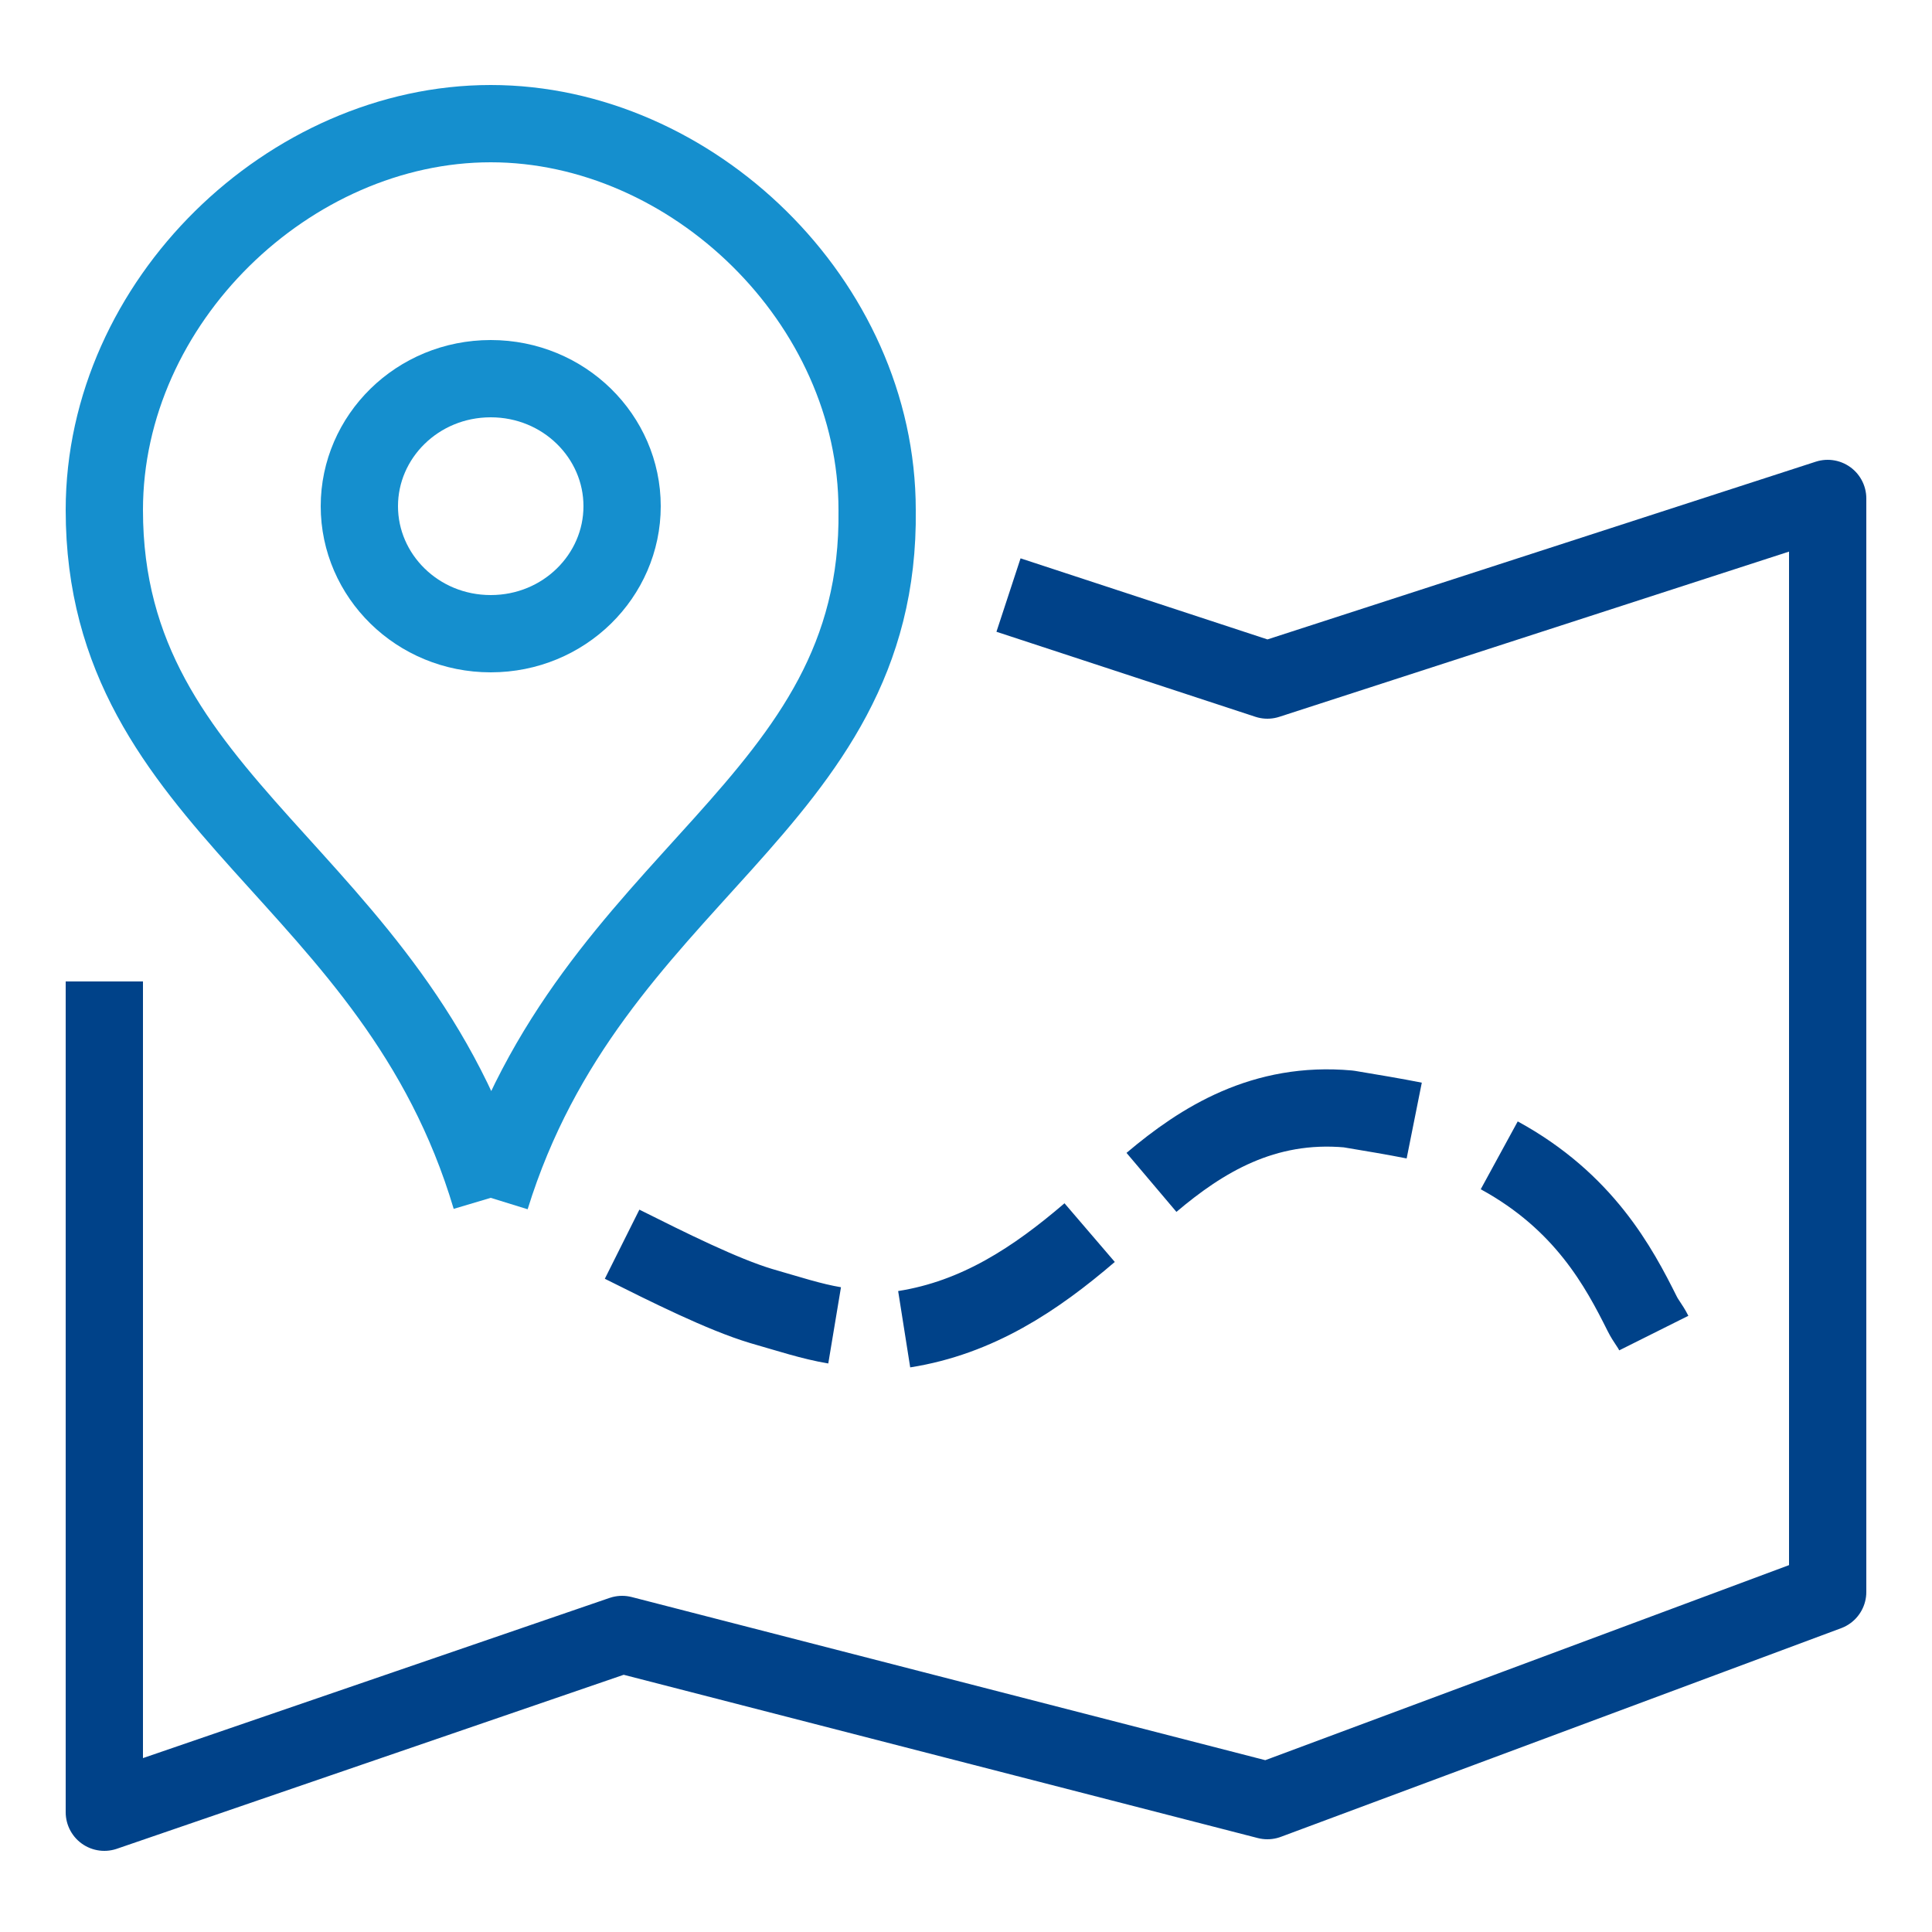<?xml version="1.0" encoding="utf-8"?>
<!-- Generator: Adobe Illustrator 22.1.0, SVG Export Plug-In . SVG Version: 6.00 Build 0)  -->
<svg version="1.1" xmlns="http://www.w3.org/2000/svg" xmlns:xlink="http://www.w3.org/1999/xlink" x="0px" y="0px"
	 viewBox="0 0 50 50" style="enable-background:new 0 0 50 50;" xml:space="preserve">
<style type="text/css">
	.st0{display:none;}
	.st1{display:inline;}
	.st2{fill:none;stroke:#004289;stroke-width:2;stroke-miterlimit:10;}
	.st3{fill:none;stroke:#158FCE;stroke-width:2;stroke-miterlimit:10;}
	.st4{fill:none;stroke:#004289;stroke-width:2;stroke-linejoin:round;stroke-miterlimit:10;}
	.st5{fill:none;stroke:#158FCE;stroke-width:2;stroke-linejoin:round;stroke-miterlimit:10;}
	.st6{fill:none;stroke:#158FCE;stroke-width:2;stroke-linecap:round;stroke-miterlimit:10;}
	.st7{fill:none;stroke:#004289;stroke-width:2;stroke-linecap:round;stroke-miterlimit:10;}
	.st8{fill:none;stroke:#505050;stroke-width:2;stroke-linejoin:round;stroke-miterlimit:10;}
	.st9{fill:none;stroke:#505050;stroke-width:2;stroke-miterlimit:10;}
	.st10{fill:none;stroke:#505050;stroke-width:2;stroke-linecap:round;stroke-miterlimit:10;}
	.st11{fill:none;stroke:#505050;stroke-width:2;stroke-linecap:round;stroke-linejoin:round;stroke-miterlimit:10;}
	.st12{fill:none;stroke:#515150;stroke-width:2;stroke-linecap:round;stroke-linejoin:round;stroke-miterlimit:10;}
	.st13{display:inline;fill:none;stroke:#505050;stroke-width:2;stroke-linecap:round;stroke-linejoin:round;stroke-miterlimit:10;}
	.st14{display:inline;fill:none;stroke:#505050;stroke-width:2;stroke-linejoin:round;stroke-miterlimit:10;}
	.st15{fill:#171714;}
</style>
<g id="museos_y_monumentos" class="st0">
	<g class="st1">
		<path class="st2" d="M41.9,38h-4V27c0-1.7-1.3-3-3-3h0c-1.7,0-3,1.3-3,3v11h-4V27c0-1.7-1.3-3-3-3l0,0c-1.7,0-3,1.3-3,3v11h-4V27
			c0-1.7-1.3-3-3-3h0c-1.7,0-3,1.3-3,3v11h-4"/>
		<polyline class="st3" points="8.9,24 3.9,24 3.9,20 45.9,20 45.9,24 40.9,24 		"/>
		<polyline class="st2" points="16.9,8 1.9,8 1.9,13 2.9,14 2.9,16 7.9,16 7.9,14.1 24.9,3 41.9,14.1 41.9,16 46.9,16 46.9,14 
			47.9,13 47.9,8 32.9,8 		"/>
		<polyline class="st3" points="4.9,43 4.9,24 8.9,24 		"/>
		<polyline class="st3" points="44.9,43 44.9,24 40.9,24 		"/>
		<circle class="st3" cx="24.9" cy="12" r="3"/>
		<line class="st3" x1="7.9" y1="42" x2="41.9" y2="42"/>
		<line class="st2" x1="3.9" y1="46" x2="45.9" y2="46"/>
	</g>
</g>
<g id="descubrir_mercados_y_callejeros" class="st0">
	<g class="st1">
		<polygon class="st4" points="47,9.9 33.1,4.6 17,8.9 2,3.7 2,41.2 17,46.4 33.1,42.1 47,48.5 		"/>
		<line class="st4" x1="22.4" y1="22.8" x2="13.8" y2="14.2"/>
		<line class="st4" x1="13.8" y1="22.8" x2="22.4" y2="14.2"/>
		<line class="st2" x1="22.4" y1="29.2" x2="17" y2="29.2"/>
		<path class="st2" d="M36.3,25c0,2.7-1.7,4.3-4.3,4.3"/>
		<path class="st2" d="M36.3,22.8c0-2.7-1.7-4.3-4.3-4.3"/>
		<path class="st2" d="M10.6,33.5c0-2.7,1.7-4.3,4.3-4.3"/>
		<line class="st2" x1="29.9" y1="29.2" x2="24.5" y2="29.2"/>
		<line class="st2" x1="24.5" y1="18.5" x2="29.9" y2="18.5"/>
		<line class="st2" x1="10.6" y1="35.7" x2="10.6" y2="40"/>
	</g>
</g>
<g id="museos" class="st0">
	<g class="st1">
		<path class="st4" d="M48.3,18.2c0-1.2-0.5-2.3-1.4-3c0.8-0.7,1.4-1.8,1.4-3c0-2.2-1.8-4-4-4c-1.2,0-2.3,0.5-3,1.4
			c-0.7-0.8-1.8-1.4-3-1.4c-1.4,0-2.7,0.9-3.4,2H15.5c-0.7-1.2-2-2-3.4-2c-1.2,0-2.3,0.5-3,1.4c-0.7-0.8-1.8-1.4-3-1.4
			c-2.2,0-4,1.8-4,4c0,1.2,0.5,2.3,1.4,3C2.6,15.9,2,17,2,18.2c0,1.5,0.8,2.8,2,3.5v11.2c-1.2,0.7-2,2-2,3.5c0,1.2,0.5,2.3,1.4,3
			c-0.8,0.7-1.4,1.8-1.4,3c0,2.2,1.8,4,4,4c1.2,0,2.3-0.5,3-1.4c0.7,0.8,1.8,1.4,3,1.4c1.4,0,2.7-0.9,3.4-2h19.4c0.7,1.2,2,2,3.4,2
			c1.2,0,2.3-0.5,3-1.4c0.7,0.8,1.8,1.4,3,1.4c2.2,0,4-1.8,4-4c0-1.2-0.5-2.3-1.4-3c0.8-0.7,1.4-1.8,1.4-3c0-1.5-0.8-2.8-2-3.5V21.6
			C47.5,21,48.3,19.7,48.3,18.2z"/>
		<rect x="8.1" y="14.2" class="st5" width="34.2" height="26.2"/>
		<polyline class="st4" points="21.2,7.1 26.2,2.1 31.2,7.1 		"/>
		<circle class="st5" cx="35.3" cy="21.2" r="3"/>
		<polyline class="st5" points="31.2,35.3 20.2,24.2 8.1,37.3 8.1,40.3 42.3,40.3 42.3,38.3 31.2,28.3 28.2,31.3 		"/>
	</g>
</g>
<g id="desplazarta_de_una_ciudada_aotra">
	<g>
		<path class="st4" d="M28.2,31.9c-1.4,1.2-2.9,2.2-4.8,2.5 M21.6,34.3c-0.6-0.1-1.2-0.3-1.9-0.5c-1-0.3-2.4-1-3.6-1.6 M36.6,29
			c-0.5-0.1-1.1-0.2-1.7-0.3c-2.2-0.2-3.8,0.8-5.1,1.9 M42.8,34.5c-0.1-0.2-0.2-0.3-0.3-0.5c-0.6-1.2-1.5-2.9-3.7-4.1"/>
		<polyline class="st4" points="2.7,25.4 2.7,46.9 16.1,42.3 32.8,46.6 47.3,41.2 47.3,12.9 32.8,17.6 26.1,15.4 		"/>
		<path class="st5" d="M12.7,31c-2.5-8.4-10-10.1-10-17.8c0-5.4,4.8-10,10-10c5.2,0,10,4.6,10,10C22.8,20.9,15.3,22.6,12.7,31"/>
		<path class="st5" d="M12.7,9.8c-1.9,0-3.4,1.5-3.4,3.3c0,1.8,1.5,3.3,3.4,3.3c1.9,0,3.4-1.5,3.4-3.3C16.1,11.3,14.6,9.8,12.7,9.8z
			"/>
	</g>
</g>
<g id="comprear_en_mercados" class="st0">
	<g class="st1">
		<path class="st2" d="M4.5,23.5c0,2.3,1.9,4.2,4.2,4.2s4.2-1.9,4.2-4.2c0,2.3,1.9,4.2,4.2,4.2c2.3,0,4.2-1.9,4.2-4.2
			c0,2.3,1.9,4.2,4.2,4.2s4.2-1.9,4.2-4.2c0,2.3,1.9,4.2,4.2,4.2s4.2-1.9,4.2-4.2c0,2.3,1.9,4.2,4.2,4.2c2.3,0,4.2-1.9,4.2-4.2v-6.4
			H4.5V23.5z"/>
		<line class="st2" x1="13" y1="21.4" x2="13" y2="23.5"/>
		<line class="st2" x1="21.5" y1="21.4" x2="21.5" y2="23.5"/>
		<line class="st2" x1="30" y1="21.4" x2="30" y2="23.5"/>
		<line class="st2" x1="38.5" y1="21.4" x2="38.5" y2="23.5"/>
		<polyline class="st2" points="43.8,27.7 43.8,46.8 7.7,46.8 7.7,27.7 		"/>
		<polyline class="st2" points="23.6,26.7 23.6,46.8 7.7,46.8 7.7,27.7 		"/>
		<line class="st2" x1="19.4" y1="34.1" x2="19.4" y2="38.3"/>
		<line class="st2" x1="40.6" y1="35.1" x2="32.1" y2="43.6"/>
		<line class="st2" x1="40.6" y1="40.5" x2="37.4" y2="43.6"/>
		<polygon class="st2" points="39.5,8.6 11.9,8.6 4.5,16 4.5,17.1 47,17.1 47,16 		"/>
		<rect x="11.9" y="2.2" class="st2" width="27.6" height="6.4"/>
		<polyline class="st4" points="13,17.1 13,16 16.2,10.7 16.2,8.6 		"/>
		<polyline class="st4" points="38.5,17.1 38.5,16 35.3,10.7 35.3,8.6 		"/>
		<polyline class="st4" points="21.5,17.1 21.5,16 22.5,10.7 22.5,8.6 		"/>
		<polyline class="st4" points="30,17.1 30,16 28.9,10.7 28.9,8.6 		"/>
	</g>
</g>
<g id="pasear_por_parques" class="st0">
	<g class="st1">
		<line class="st4" x1="30.8" y1="23.2" x2="30.8" y2="47.2"/>
		<line class="st4" x1="26.8" y1="31.2" x2="30.8" y2="35.2"/>
		<line class="st4" x1="34.8" y1="31.2" x2="30.8" y2="35.2"/>
		<path class="st5" d="M11.8,10.2c0,0,10,15.5,10,21s-4.5,10-10,10s-10-4.5-10-10S11.8,10.2,11.8,10.2z"/>
		<line class="st4" x1="11.8" y1="22.2" x2="11.8" y2="47.2"/>
		<line class="st4" x1="6.8" y1="30.2" x2="11.8" y2="35.2"/>
		<line class="st4" x1="15.8" y1="26.2" x2="11.8" y2="30.2"/>
		<path class="st4" d="M21.8,40.2c0,0,13.4,0,17.6,0c4.6,0,8.3-3.7,8.3-8.3s-3.7-8.3-8.3-8.3c0,0,0,0-0.1,0
			c-0.5-4.2-4.3-7.4-8.6-7.4s-7.5,3.2-7.9,7.4"/>
		<circle class="st5" cx="40.3" cy="5.7" r="4.5"/>
	</g>
</g>
<g id="bicicleta" class="st0">
	<g class="st1">
		<path class="st6" d="M18.5,41.1c-1.1,3.5-4.3,6-8.1,6c-4.7,0-8.5-3.8-8.5-8.5c0-4.5,3.5-8.2,8-8.5"/>
		<path class="st6" d="M40.9,30.2c4,0.7,7,4.2,7,8.4c0,4.7-3.8,8.5-8.5,8.5c-4.7,0-8.5-3.8-8.5-8.5c0-2.6,1.2-4.9,3-6.5"/>
		<path class="st7" d="M14.9,28.1l-4.2,8.5c-0.3,0.7,0.1,1.5,0.9,1.5h8.3"/>
		<polyline class="st7" points="27.9,25.1 35.9,25.1 35.9,26.1 30.4,31.1 		"/>
		<circle class="st6" cx="29.9" cy="6.1" r="4"/>
		<polyline class="st7" points="27.7,37.1 24.9,25.1 19.9,21.1 19.9,20.1 22.9,17.1 32.9,22.1 35.9,22.1 35.9,25.1 35.9,26.1 
			39.9,39.1 		"/>
		<path class="st7" d="M33.9,19.1l-8.7-7.2c-1.9-1.6-4.7-1.5-6.6,0.1L14,17.1c-1.3,1.2-1.9,3-1.6,4.8l0,0c0.3,1.4,1.1,2.6,2.3,3.3
			l6.1,3.8l3,9"/>
	</g>
</g>
<g id="hospitales" class="st0">
	<g class="st1">
		<polyline class="st8" points="30.7,14.8 37.7,14.8 37.7,45.8 		"/>
		<polyline class="st8" points="11.7,45.8 11.7,14.8 18.7,14.8 		"/>
		<polyline class="st9" points="21.7,45.8 21.7,41.8 27.7,41.8 27.7,45.8 		"/>
		<polyline class="st9" points="17.7,30.8 17.7,27.8 22.7,27.8 22.7,30.8 		"/>
		<polyline class="st9" points="17.7,37.8 17.7,34.8 22.7,34.8 22.7,37.8 		"/>
		<polyline class="st9" points="26.7,30.8 26.7,27.8 31.7,27.8 31.7,30.8 		"/>
		<polyline class="st9" points="17.7,23.8 17.7,20.8 22.7,20.8 22.7,23.8 		"/>
		<polyline class="st9" points="26.7,23.8 26.7,20.8 31.7,20.8 31.7,23.8 		"/>
		<polyline class="st9" points="26.7,37.8 26.7,34.8 31.7,34.8 31.7,37.8 		"/>
		<line class="st8" x1="40.7" y1="29.8" x2="43.7" y2="29.8"/>
		<line class="st8" x1="40.7" y1="33.8" x2="43.7" y2="33.8"/>
		<line class="st8" x1="40.7" y1="37.8" x2="43.7" y2="37.8"/>
		<line class="st8" x1="40.7" y1="41.8" x2="43.7" y2="41.8"/>
		<polyline class="st8" points="46.7,45.8 46.7,25.8 37.7,25.8 		"/>
		<polyline class="st9" points="43.7,25.8 43.7,20.8 37.7,20.8 		"/>
		<line class="st8" x1="8.7" y1="29.8" x2="5.7" y2="29.8"/>
		<line class="st8" x1="8.7" y1="33.8" x2="5.7" y2="33.8"/>
		<line class="st8" x1="8.7" y1="37.8" x2="5.7" y2="37.8"/>
		<line class="st8" x1="8.7" y1="41.8" x2="5.7" y2="41.8"/>
		<polyline class="st8" points="2.7,45.8 2.7,25.8 12.7,25.8 		"/>
		<polyline class="st9" points="5.7,25.8 5.7,20.8 12.7,20.8 		"/>
		<polygon class="st9" points="26.7,7.8 26.7,4.8 22.7,4.8 22.7,7.8 19.7,7.8 19.7,11.8 22.7,11.8 22.7,14.8 26.7,14.8 26.7,11.8 
			29.7,11.8 29.7,7.8 		"/>
		<line class="st8" x1="39.7" y1="14.8" x2="37.7" y2="14.8"/>
		<line class="st8" x1="11.7" y1="14.8" x2="9.7" y2="14.8"/>
		<line class="st9" x1="0.7" y1="25.8" x2="2.7" y2="25.8"/>
		<line class="st9" x1="46.7" y1="25.8" x2="48.7" y2="25.8"/>
	</g>
</g>
<g id="hospitales_2" class="st0">
	<g class="st1">
		<path class="st10" d="M18.4,19.4c1.2,6.3,11.8,11.7,18.9,12.5"/>
		<path class="st10" d="M19.9,22.9c-1.5,2.8-4.8,6.3-8,7"/>
		<path class="st9" d="M36.2,31.8v4.8c0,4.3-8.5,9.7-11.5,9.7s-11.5-5.4-11.5-9.7v-7.1"/>
		<line class="st10" x1="17.2" y1="42.6" x2="17.2" y2="47.6"/>
		<line class="st10" x1="32.2" y1="42.6" x2="32.2" y2="47.6"/>
		<path class="st8" d="M25.2,13.8c0,0,5.6,0,9.3,1.9c0,0,3.7-3.5,3.7-11.4c-3-1.6-7.7-2.6-13-2.6s-10,1-13,2.6
			c0,7.8,3.7,11.4,3.7,11.4C19.7,13.8,25.2,13.8,25.2,13.8z"/>
		<path class="st10" d="M41.2,47.6v-20c0-3.9-1-7.6-3.8-10.3"/>
		<path class="st10" d="M8.3,47.6v-20c0-4.2,1.1-8.2,4.5-10.9"/>
		<line class="st9" x1="25.2" y1="3.6" x2="25.2" y2="11.6"/>
		<line class="st9" x1="29.2" y1="7.6" x2="21.2" y2="7.6"/>
	</g>
</g>
<g id="peluquerias" class="st0">
	<g class="st1">
		<circle class="st11" cx="24" cy="7.4" r="4"/>
		<circle class="st11" cx="41" cy="32.4" r="4"/>
		<path class="st11" d="M28,38.4l7,6h7c3,0,4-4,4-4l-9-1c0,0-2.1-2.7-3-4c-0.9-1.3-2-3-5.2-3H14"/>
		<line class="st11" x1="14" y1="40.4" x2="30.4" y2="40.4"/>
		<polyline class="st11" points="4,31.4 14,31.4 14,45.4 		"/>
		<line class="st11" x1="20.8" y1="25.9" x2="19.5" y2="29.5"/>
		<path class="st11" d="M17.8,19.1l1.5,5.7l5,3.5c1.6,1.2,3.4,1.1,4.8-0.3l0.5-0.5l-5.5-5.4c0,0-0.8-4-1.2-5.2
			c-0.3-1.2-1.3-3.3-3.6-3.8s-3.8-0.1-4.6,1.8L8.9,28.7"/>
	</g>
	<g class="st1">
		<path class="st11" d="M38.3,31.9v0.7c0,0.8-0.5,1.5-1.2,1.8l-1,0.5c0,0-0.1,3-1.7,6.7c-1.1,2.6-7.3,5.4-9.1,5.4
			c-1.9,0-8-2.8-9.2-5.4c-1.6-3.7-1.7-6.7-1.7-6.7l-1-0.5c-0.7-0.3-1.2-1-1.2-1.8v-0.7"/>
		<path class="st11" d="M27.9,18.9c0,0-11.9,5.6-15.7,13.1c-2.2-1.9-4.9-8.2-3.1-13.2c0.5-1.2,1.9-2.4,2.9-3.4
			c1-7.9,4.3-12.5,7-13.9C21.8,0,29.5,2,31.4,3.9c1.9,1.9,4.6,6,4.6,8c0,0,3.5,3.5,4.3,5.2c0.3,1.6,0.3,3.8,0.3,3.8s0.9,2,0.9,3
			s-0.9,7-3.4,8C32.5,26.1,27,22.8,27,22.8"/>
		<line class="st11" x1="27.3" y1="8.9" x2="36" y2="11.9"/>
		<line class="st11" x1="38.1" y1="19.5" x2="40.7" y2="20.9"/>
		<line class="st11" x1="16.9" y1="10.7" x2="12" y2="15.3"/>
	</g>
</g>
<g id="transporte_publico" class="st0">
	<g class="st1">
		<line class="st8" x1="707" y1="534.9" x2="707" y2="533.3"/>
		<line class="st8" x1="704.7" y1="534.9" x2="704.7" y2="533.3"/>
		<line class="st8" x1="706.5" y1="534.5" x2="706.7" y2="534.5"/>
		<line class="st8" x1="705" y1="534.5" x2="706" y2="534.5"/>
		<path class="st8" d="M706.7,532.7H705c-0.3,0-0.5,0.2-0.5,0.5h2.7C707.2,533,707,532.7,706.7,532.7z"/>
		<path class="st8" d="M706.3,534.9h0.1l0.1-0.4l0.1-0.1c0,0,0-0.1-0.1-0.3c0-0.1-0.1-0.2-0.2-0.2c-0.1,0-0.2,0-0.2,0.2
			c0,0.2-0.1,0.3-0.1,0.3l0.1,0.1l0.1,0.4H706.3"/>
		<rect x="705" y="533.6" class="st8" width="0.6" height="0.5"/>
		<ellipse class="st8" cx="706.3" cy="533.8" rx="0.2" ry="0.2"/>
	</g>
</g>
<g id="medias_higiene" class="st0">
	<g class="st1">
		<path class="st12" d="M706.1,535c0-0.1-0.2-0.1-0.2-0.2"/>
		<path class="st12" d="M706.9,534.9l0-0.2c0-0.1,0-0.1,0-0.2c0.1-0.1,0.1-0.3,0.1-0.3s0-0.4,0-0.5c-0.1-0.1-0.2,0-0.2,0.1
			c0,0.1-0.1,0.3-0.1,0.3s-0.2,0.1-0.2,0.4"/>
		<line class="st12" x1="706.6" y1="533.9" x2="706.7" y2="534.1"/>
		<path class="st12" d="M705.1,533.6l0.2-0.5c0-0.1,0.1-0.1,0.2-0.1l0.1,0"/>
		<path class="st12" d="M705.6,533.7l0.3-0.6c0-0.1,0-0.1-0.1-0.2c-0.1,0-0.1,0-0.2,0.1l-0.3,0.6"/>
		<path class="st12" d="M704.6,534.6l0.1-0.2c0-0.1,0-0.2,0-0.3l0.4-0.9c0-0.1,0.1-0.1,0.2-0.1l0.1,0"/>
		<path class="st12" d="M705.8,533.1l0.1,0c0.1,0,0.1,0.1,0.1,0.1l-0.3,0.7l0,0.1c0,0,0.2-0.1,0.3-0.2c0.1,0,0.2,0,0.2,0.1
			c-0.1,0.1-0.3,0.4-0.3,0.4s-0.2,0.1-0.3,0.2c-0.1,0-0.1,0.1-0.1,0.1l-0.1,0.2"/>
		<path class="st12" d="M706.3,533C706.3,533,706.3,532.9,706.3,533c0-0.2-0.1-0.3-0.2-0.3c-0.1,0-0.1,0-0.2,0.1"/>
		<path class="st12" d="M706.1,533.6c0,0.1,0.1,0.2,0.1,0.2c0,0,0.1,0,0.1,0c0.1,0,0.2-0.1,0.2-0.2c0-0.1,0-0.1-0.1-0.1"/>
		<path class="st12" d="M706.4,533.4C706.4,533.5,706.4,533.5,706.4,533.4c0.2,0,0.3-0.1,0.3-0.3c0-0.2-0.1-0.3-0.3-0.3
			c0,0,0,0-0.1,0"/>
		<path class="st12" d="M706,532.7c-0.1-0.1-0.2-0.2-0.3-0.2c-0.2,0-0.3,0.1-0.3,0.3"/>
		<path class="st12" d="M704.7,533.5C704.6,533.5,704.6,533.5,704.7,533.5c-0.1-0.1-0.2-0.2-0.1-0.3c0-0.1,0.1-0.1,0.2-0.1"/>
		<path class="st12" d="M705,533L705,533C705,532.9,705,532.9,705,533c-0.2-0.1-0.3-0.1-0.4,0c0,0,0,0.1,0,0.1"/>
		<circle class="st12" cx="707" cy="532.7" r="0.2"/>
		<circle class="st12" cx="705" cy="532.5" r="0.2"/>
	</g>
</g>
<g id="supermercado" class="st0">
	<g class="st1">
		<path class="st9" d="M705,533.5h-0.4c-0.1,0-0.1,0.1-0.1,0.1v0.1c0,0.1,0.1,0.1,0.1,0.1h0.4"/>
		<line class="st9" x1="706.3" y1="533.5" x2="705.4" y2="533.5"/>
		<path class="st9" d="M706.7,533.8h0.4c0.1,0,0.1-0.1,0.1-0.1v-0.1c0-0.1-0.1-0.1-0.1-0.1h-0.4"/>
		<path class="st9" d="M707,533.8l-0.2,0.9c0,0.1-0.1,0.1-0.2,0.1h-1.6c-0.1,0-0.2-0.1-0.2-0.1l-0.2-0.9"/>
		<line class="st10" x1="705.8" y1="534" x2="705.8" y2="534.6"/>
		<line class="st10" x1="706.2" y1="534" x2="706.1" y2="534.6"/>
		<line class="st10" x1="706.6" y1="534" x2="706.4" y2="534.6"/>
		<line class="st10" x1="705.5" y1="534" x2="705.6" y2="534.6"/>
		<line class="st10" x1="705.1" y1="534" x2="705.3" y2="534.6"/>
		<line class="st10" x1="705.5" y1="532.7" x2="705.1" y2="533.6"/>
		<line class="st10" x1="706.2" y1="532.7" x2="706.6" y2="533.6"/>
	</g>
</g>
<g id="deporte" class="st0">
	<g class="st1">
		<path class="st9" d="M704.8,533.3c0,0-0.1,0.1-0.2,0.2c-0.1,0.1-0.1,0.2,0,0.4c0.2,0.2,0.3,0.3,0.6,0.3c0.2,0,0.3,0,0.4,0.2
			l0.1,0.1c0.1,0.1,0.3,0.2,0.4,0.2c0.1,0,0.4,0,0.4,0c0.2,0,0.3-0.1,0.4-0.2c0,0,0.1-0.1,0.1-0.2"/>
		<path class="st9" d="M704.9,533.2c0,0.1-0.1,0.1-0.1,0.2c0,0.2,0.3,0.4,0.4,0.5c0.2,0.1,0.4,0,0.6,0.3c0.2,0.2,0.5,0.3,0.7,0.3
			c0.3,0,0.4,0,0.5-0.1c0.1-0.1,0.1-0.3,0-0.3c-0.1,0-0.3-0.1-0.4-0.1c-0.1-0.1-0.5-0.7-0.5-0.8c0-0.1-0.1-0.1-0.2-0.1
			c-0.1,0-0.3,0.1-0.4,0s0-0.2-0.1-0.3c-0.1,0-0.1,0-0.2,0.1c0,0-0.1,0.1-0.2,0.2"/>
		<line class="st9" x1="706" y1="533.2" x2="706" y2="533.3"/>
		<line class="st9" x1="706.1" y1="533.4" x2="706.1" y2="533.5"/>
		<line class="st9" x1="706.3" y1="533.6" x2="706.3" y2="533.7"/>
		<line class="st9" x1="705.3" y1="533" x2="704.7" y2="533"/>
		<line class="st9" x1="704.6" y1="533" x2="704.4" y2="533"/>
		<line class="st9" x1="705.6" y1="534.6" x2="705" y2="534.6"/>
		<line class="st9" x1="704.9" y1="534.6" x2="704.7" y2="534.6"/>
		<line class="st9" x1="706.7" y1="534.9" x2="705.5" y2="534.9"/>
	</g>
</g>
<g id="transporte" class="st0">
	<line class="st13" x1="705.6" y1="534.5" x2="705.3" y2="534.9"/>
	<line class="st13" x1="706.1" y1="534.5" x2="706.4" y2="534.9"/>
	<path class="st14" d="M705.8,534.5L705.8,534.5c-0.4,0-0.6-0.3-0.6-0.6v-0.4c0-0.4,0.3-0.6,0.6-0.6l0,0c0.4,0,0.6,0.3,0.6,0.6v0.4
		C706.5,534.2,706.2,534.5,705.8,534.5z"/>
	<line class="st14" x1="705.2" y1="533.8" x2="706.5" y2="533.8"/>
	<line class="st14" x1="705.4" y1="534" x2="705.6" y2="534"/>
	<line class="st14" x1="706.1" y1="534" x2="706.3" y2="534"/>
	<path class="st13" d="M704.6,533.5c0-0.7,0.6-1.3,1.3-1.3s1.3,0.6,1.3,1.3c0,0.4-0.2,0.7-0.4,0.9"/>
	<path class="st13" d="M705,534.5c-0.3-0.2-0.4-0.6-0.4-0.9"/>
	<line class="st14" x1="705.4" y1="534.7" x2="706.3" y2="534.7"/>
	<line class="st14" x1="705.2" y1="533.1" x2="706.5" y2="533.1"/>
	<line class="st14" x1="705.8" y1="533.1" x2="705.8" y2="533.8"/>
</g>
<g id="bares" class="st0">
	<g class="st1">
		<path class="st9" d="M704.9,533.7v0.5h0.3c0.1,0,0.2,0.1,0.2,0.2l0.2,0.5"/>
		<path class="st9" d="M704.9,533.2c-0.1,0-0.2-0.1-0.2-0.2v-0.1c0-0.1,0.1-0.2,0.2-0.2s0.2,0.1,0.2,0.2v0.1
			C705.1,533,705,533.2,704.9,533.2z"/>
		<path class="st9" d="M704.7,533.6l0.4,0.2h0.4c0.1,0,0.2-0.1,0.2-0.2l0,0l-0.4-0.1l-0.3-0.1c-0.1-0.1-0.2-0.1-0.3-0.1h0
			c-0.1,0-0.2,0.1-0.2,0.2v0.7c0,0.2,0.1,0.3,0.3,0.3h0.4"/>
		<path class="st9" d="M706.8,533.7v0.5h-0.3c-0.1,0-0.2,0.1-0.2,0.2l-0.2,0.5"/>
		<path class="st9" d="M706.8,533.2c0.1,0,0.2-0.1,0.2-0.2v-0.1c0-0.1-0.1-0.2-0.2-0.2s-0.2,0.1-0.2,0.2v0.1
			C706.6,533,706.7,533.2,706.8,533.2z"/>
		<path class="st9" d="M707,533.6l-0.4,0.2h-0.4c-0.1,0-0.2-0.1-0.2-0.2l0,0l0.4-0.1l0.3-0.1c0.1-0.1,0.2-0.1,0.3-0.1h0
			c0.1,0,0.2,0.1,0.2,0.2v0.7c0,0.2-0.1,0.3-0.3,0.3h-0.4"/>
		<line class="st9" x1="705.2" y1="534" x2="705.8" y2="534"/>
		<line class="st9" x1="706.5" y1="534" x2="705.8" y2="534"/>
		<line class="st9" x1="705.8" y1="534" x2="705.8" y2="534.9"/>
	</g>
</g>
<g id="comida_española" class="st0">
	<g class="st1">
		<path class="st15" d="M24.6,3.1c-5.2,0-10.2,1.9-14.1,5.4c-8.8,7.8-9.6,21.3-1.8,30.1c4,4.6,9.9,7.2,16,7.2
			c5.2,0,10.2-1.9,14.1-5.4c4.3-3.8,6.8-9,7.2-14.7c0.3-5.7-1.5-11.2-5.3-15.4C36.5,5.7,30.7,3.1,24.6,3.1L24.6,3.1z M24.6,47.6
			c-6.6,0-13-2.9-17.4-7.8c-8.5-9.6-7.6-24.2,2-32.7c4.2-3.7,9.7-5.8,15.3-5.8c6.6,0,13,2.9,17.4,7.8c8.5,9.6,7.6,24.2-2,32.7
			C35.7,45.5,30.2,47.6,24.6,47.6L24.6,47.6z"/>
		<path class="st15" d="M24.6,43.9c-5.4,0-10.8-2.2-14.6-6.6c-0.3-0.4-0.3-1,0.1-1.3c0.4-0.3,1-0.3,1.3,0.1c6.5,7.3,17.7,8,25,1.5
			c0.4-0.3,1-0.3,1.3,0.1c0.3,0.4,0.3,1-0.1,1.3C33.8,42.3,29.2,43.9,24.6,43.9L24.6,43.9z"/>
		<path class="st15" d="M37.8,12.7c-6.5-7.3-17.7-8-25-1.5c-0.4,0.3-1,0.3-1.3-0.1c-0.3-0.4-0.3-1,0.1-1.3
			c8.1-7.1,20.4-6.4,27.5,1.7c0.3,0.4,0.3,1-0.1,1.3C38.7,13.1,38.2,13.1,37.8,12.7L37.8,12.7z"/>
		<path class="st15" d="M36.7,26.6c0.9-0.2,1.5-0.9,1.6-1.8c0-0.9-0.4-1.6-1.7-2l3.4-1.8l0.5,7.4L36.7,26.6L36.7,26.6z M27.1,26.9
			c-2.2,0.9-4.9,1.5-7.8,1.7c-0.7,0.1-2.4,0.1-2.6,0.1c0.8-0.9,1.5-2.3,1.7-3.8c0.2-1.7-0.1-4.2-2.6-7.1c0.8-0.1,2.6-0.2,2.6-0.2
			c3.4,0,6.4,1.1,8.7,3.2c1.4,1.2,3,2.1,4.7,2.6c0,0,4.5,1.4,4.5,1.4C36.4,24.8,28.7,26.2,27.1,26.9L27.1,26.9z M23,32.5
			c-0.2,0.3-0.5,0.4-0.8,0.2l-3.6-2.2c0.3,0,0.6,0,0.9-0.1c1.7-0.1,3.4-0.4,4.9-0.8L23,32.5L23,32.5z M16.7,24.7
			c-0.4,2.7-2.5,3.9-2.5,3.9C9.6,28,6.3,26.2,6.3,24c0-1.3,3.2-4.3,7.6-5.7C13.9,18.3,17.1,21.2,16.7,24.7L16.7,24.7z M27.2,15
			l-1.1,2.5c0,0.1-0.1,0.2-0.1,0.2c-2.2-1.3-4.8-1.9-7.6-1.9c0,0-0.7,0-1,0c0.5-1,1.4-2.7,1.8-3.4L27.2,15L27.2,15z M41.6,19.5
			c0-0.7-0.8-1.1-1.3-0.8L34,22.1l-1.6-0.5c-1.5-0.4-2.8-1.2-4-2.2c-0.3-0.3-0.6-0.5-0.9-0.8c0.2-0.1,0.3-0.2,0.4-0.4l1.4-3.3
			c0.2-0.4,0-1-0.4-1.2c-0.1-0.1-6.1-2.1-6.8-2.4c-1.9-0.7-3.5-1.3-4.2-0.1c-0.5,0.8-2.5,4.8-2.5,4.8c-5.8,1.1-11,5-10.9,7.9
			c0,3.9,5.3,6.1,10.9,6.4c0.1,0.2,5.9,3.8,5.9,3.8c1.2,0.7,2.8,0.3,3.4-1c0,0,2-4.2,2.1-4.3c0.4-0.1,0.7-0.3,1.1-0.4
			c0.6-0.2,6-1.4,6-1.4h0l7.1,3.5c0.4,0.2,1.3,0.1,1.3-0.8C42.3,29.8,41.6,19.5,41.6,19.5L41.6,19.5z"/>
		<path class="st15" d="M13.6,23.2c0,1-0.8,1.8-1.8,1.8c-1,0-1.8-0.8-1.8-1.8c0-1,0.8-1.8,1.8-1.8C12.7,21.4,13.6,22.2,13.6,23.2
			L13.6,23.2z"/>
	</g>
</g>
<g id="staff" class="st0">
	<g class="st1">
		<path class="st9" d="M19,25h-3v6.1c0,0.9-1.2,1.4-1.8,0.6L9,25l-2,0c-1.7,0-3-1.3-3-3V5c0-1.7,1.3-3,3-3h36c1.7,0,3,1.3,3,3v17
			c0,1.7-1.3,3-3,3h-8"/>
		<line class="st9" x1="18" y1="13" x2="21" y2="13"/>
		<line class="st9" x1="23" y1="13" x2="26" y2="13"/>
		<line class="st9" x1="28" y1="13" x2="31" y2="13"/>
		<path class="st9" d="M27,32c2.8,0,5-2.2,5-5v-2c0-2.8-2.2-5-5-5c-2.8,0-5,2.2-5,5v2C22,29.8,24.2,32,27,32z"/>
		<path class="st9" d="M38,48v-7c0-4-7.3-6-11-6c-3.7,0-11,2-11,6v7"/>
		<line class="st9" x1="33" y1="48" x2="33" y2="43"/>
		<line class="st9" x1="21" y1="43" x2="21" y2="48"/>
		<line class="st9" x1="13" y1="48" x2="41" y2="48"/>
		<line class="st9" x1="11" y1="48" x2="9" y2="48"/>
		<line class="st9" x1="7" y1="48" x2="5" y2="48"/>
		<line class="st9" x1="45" y1="48" x2="43" y2="48"/>
	</g>
</g>
</svg>
